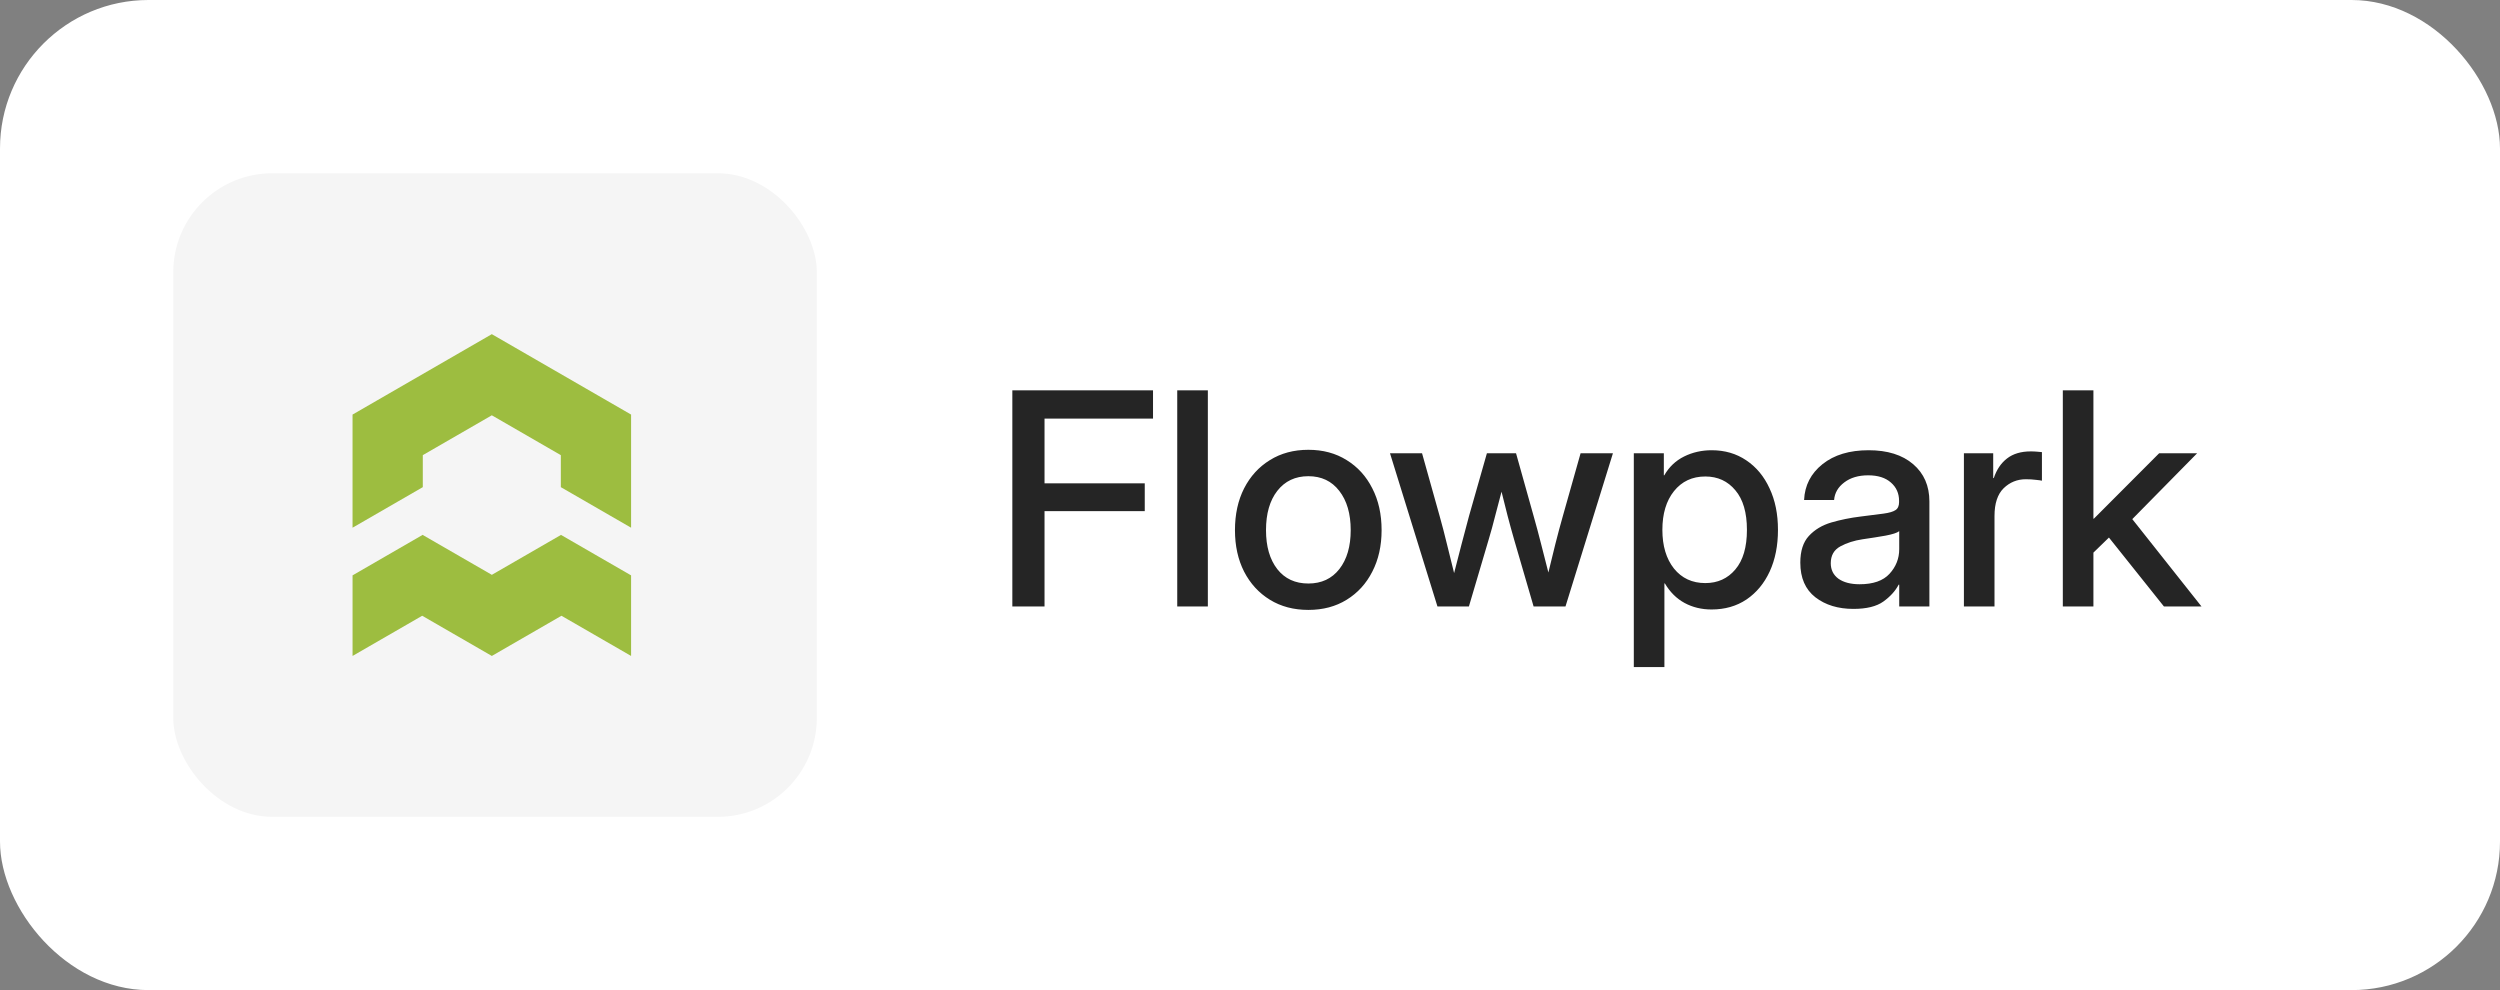 <svg width="202" height="80" viewBox="0 0 202 80" fill="none" xmlns="http://www.w3.org/2000/svg">
<rect x="0" y="0" width="202" height="80" fill="#808080" stroke="none"/>
<rect width="202" height="80" rx="12" fill="white"/>
<rect x="14" y="14" width="52" height="52" rx="8" fill="#F5F5F5"/>
<path d="M81.797 49V31.539H93.164V33.824H84.398V39.051H92.496V41.301H84.398V49H81.797ZM97.594 31.539V49H95.121V31.539H97.594ZM105.715 49.281C104.535 49.281 103.5 49.008 102.609 48.461C101.719 47.914 101.023 47.156 100.523 46.188C100.031 45.219 99.785 44.102 99.785 42.836C99.785 41.555 100.031 40.43 100.523 39.461C101.023 38.484 101.719 37.723 102.609 37.176C103.5 36.621 104.535 36.344 105.715 36.344C106.895 36.344 107.926 36.621 108.809 37.176C109.699 37.723 110.391 38.484 110.883 39.461C111.383 40.43 111.633 41.555 111.633 42.836C111.633 44.102 111.383 45.219 110.883 46.188C110.391 47.156 109.699 47.914 108.809 48.461C107.926 49.008 106.895 49.281 105.715 49.281ZM105.715 47.148C106.777 47.148 107.613 46.758 108.223 45.977C108.832 45.195 109.137 44.148 109.137 42.836C109.137 41.508 108.828 40.449 108.211 39.66C107.602 38.871 106.77 38.477 105.715 38.477C104.66 38.477 103.824 38.871 103.207 39.66C102.598 40.441 102.293 41.5 102.293 42.836C102.293 44.156 102.598 45.207 103.207 45.988C103.816 46.762 104.652 47.148 105.715 47.148ZM116.145 49L112.312 36.625H114.902L116.32 41.688C116.531 42.438 116.73 43.203 116.918 43.984C117.113 44.766 117.305 45.539 117.492 46.305C117.695 45.539 117.895 44.766 118.09 43.984C118.293 43.203 118.496 42.438 118.699 41.688L120.141 36.625H122.496L123.914 41.688C124.125 42.43 124.328 43.188 124.523 43.961C124.719 44.734 124.914 45.5 125.109 46.258C125.297 45.5 125.484 44.734 125.672 43.961C125.867 43.188 126.07 42.43 126.281 41.688L127.711 36.625H130.324L126.492 49H123.914L122.344 43.609C122.164 42.984 121.988 42.344 121.816 41.688C121.652 41.031 121.488 40.379 121.324 39.73C121.152 40.379 120.98 41.031 120.809 41.688C120.645 42.344 120.469 42.984 120.281 43.609L118.688 49H116.145ZM132.012 53.898V36.625H134.438V38.406H134.473C134.863 37.727 135.398 37.219 136.078 36.883C136.758 36.547 137.5 36.379 138.305 36.379C139.367 36.379 140.301 36.652 141.105 37.199C141.91 37.738 142.535 38.492 142.98 39.461C143.434 40.422 143.66 41.539 143.66 42.812C143.66 44.086 143.438 45.207 142.992 46.176C142.547 47.137 141.922 47.891 141.117 48.438C140.312 48.977 139.371 49.246 138.293 49.246C137.488 49.246 136.762 49.07 136.113 48.719C135.465 48.367 134.934 47.84 134.52 47.137H134.484V53.898H132.012ZM137.789 47.113C138.789 47.113 139.598 46.746 140.215 46.012C140.84 45.277 141.152 44.211 141.152 42.812C141.152 41.414 140.84 40.348 140.215 39.613C139.598 38.871 138.789 38.5 137.789 38.5C136.734 38.5 135.891 38.895 135.258 39.684C134.633 40.465 134.32 41.508 134.32 42.812C134.32 44.109 134.633 45.152 135.258 45.941C135.891 46.723 136.734 47.113 137.789 47.113ZM149.754 49.199C148.52 49.199 147.496 48.887 146.684 48.262C145.871 47.629 145.465 46.695 145.465 45.461C145.465 44.523 145.695 43.805 146.156 43.305C146.625 42.797 147.23 42.434 147.973 42.215C148.723 41.996 149.516 41.836 150.352 41.734C151.125 41.641 151.738 41.562 152.191 41.5C152.645 41.438 152.965 41.344 153.152 41.219C153.348 41.094 153.445 40.879 153.445 40.574V40.469C153.445 39.867 153.227 39.375 152.789 38.992C152.352 38.602 151.738 38.406 150.949 38.406C150.16 38.406 149.516 38.598 149.016 38.98C148.516 39.355 148.242 39.828 148.195 40.398H145.77C145.824 39.219 146.32 38.254 147.258 37.504C148.195 36.754 149.438 36.379 150.984 36.379C152.508 36.379 153.707 36.754 154.582 37.504C155.457 38.254 155.895 39.258 155.895 40.516V49H153.457V47.242H153.41C153.152 47.742 152.742 48.195 152.18 48.602C151.625 49 150.816 49.199 149.754 49.199ZM150.258 47.207C151.352 47.207 152.156 46.926 152.672 46.363C153.195 45.793 153.457 45.129 153.457 44.371V42.918C153.293 43.051 152.922 43.172 152.344 43.281C151.766 43.383 151.148 43.48 150.492 43.574C149.812 43.676 149.215 43.867 148.699 44.148C148.184 44.43 147.926 44.883 147.926 45.508C147.926 46.039 148.133 46.457 148.547 46.762C148.969 47.059 149.539 47.207 150.258 47.207ZM158.684 49V36.625H161.051V38.629H161.098C161.324 37.949 161.68 37.422 162.164 37.047C162.656 36.664 163.297 36.473 164.086 36.473C164.273 36.473 164.445 36.48 164.602 36.496C164.758 36.512 164.887 36.523 164.988 36.531V38.84C164.895 38.816 164.727 38.793 164.484 38.77C164.242 38.738 163.977 38.723 163.688 38.723C162.992 38.723 162.395 38.965 161.895 39.449C161.402 39.934 161.156 40.68 161.156 41.688V49H158.684ZM166.676 49V31.539H169.148V41.91H169.184L174.457 36.625H177.527L172.289 41.945L177.879 49H174.844L170.402 43.434L169.148 44.652V49H166.676Z" fill="#252525"/>
<g clip-path="url(#clip0_5764_459)">
<path d="M50.992 33.498V42.639L45.315 39.362V36.776L39.739 33.556L34.162 36.776V39.362L28.485 42.639V33.498L39.738 27L50.992 33.498Z" fill="#9DBD40"/>
<path d="M50.992 46.49V53.001L45.365 49.753L39.74 53.001L34.113 49.753L28.486 53.001V46.49L31.16 44.944L34.16 43.211V43.226L39.74 46.446L45.316 43.227V43.212L48.315 44.945L50.992 46.49Z" fill="#9DBD40"/>
</g>
<defs>
<clipPath id="clip0_5764_459">
<rect width="26" height="26" fill="white" transform="translate(27 27)"/>
</clipPath>
</defs>
</svg>
